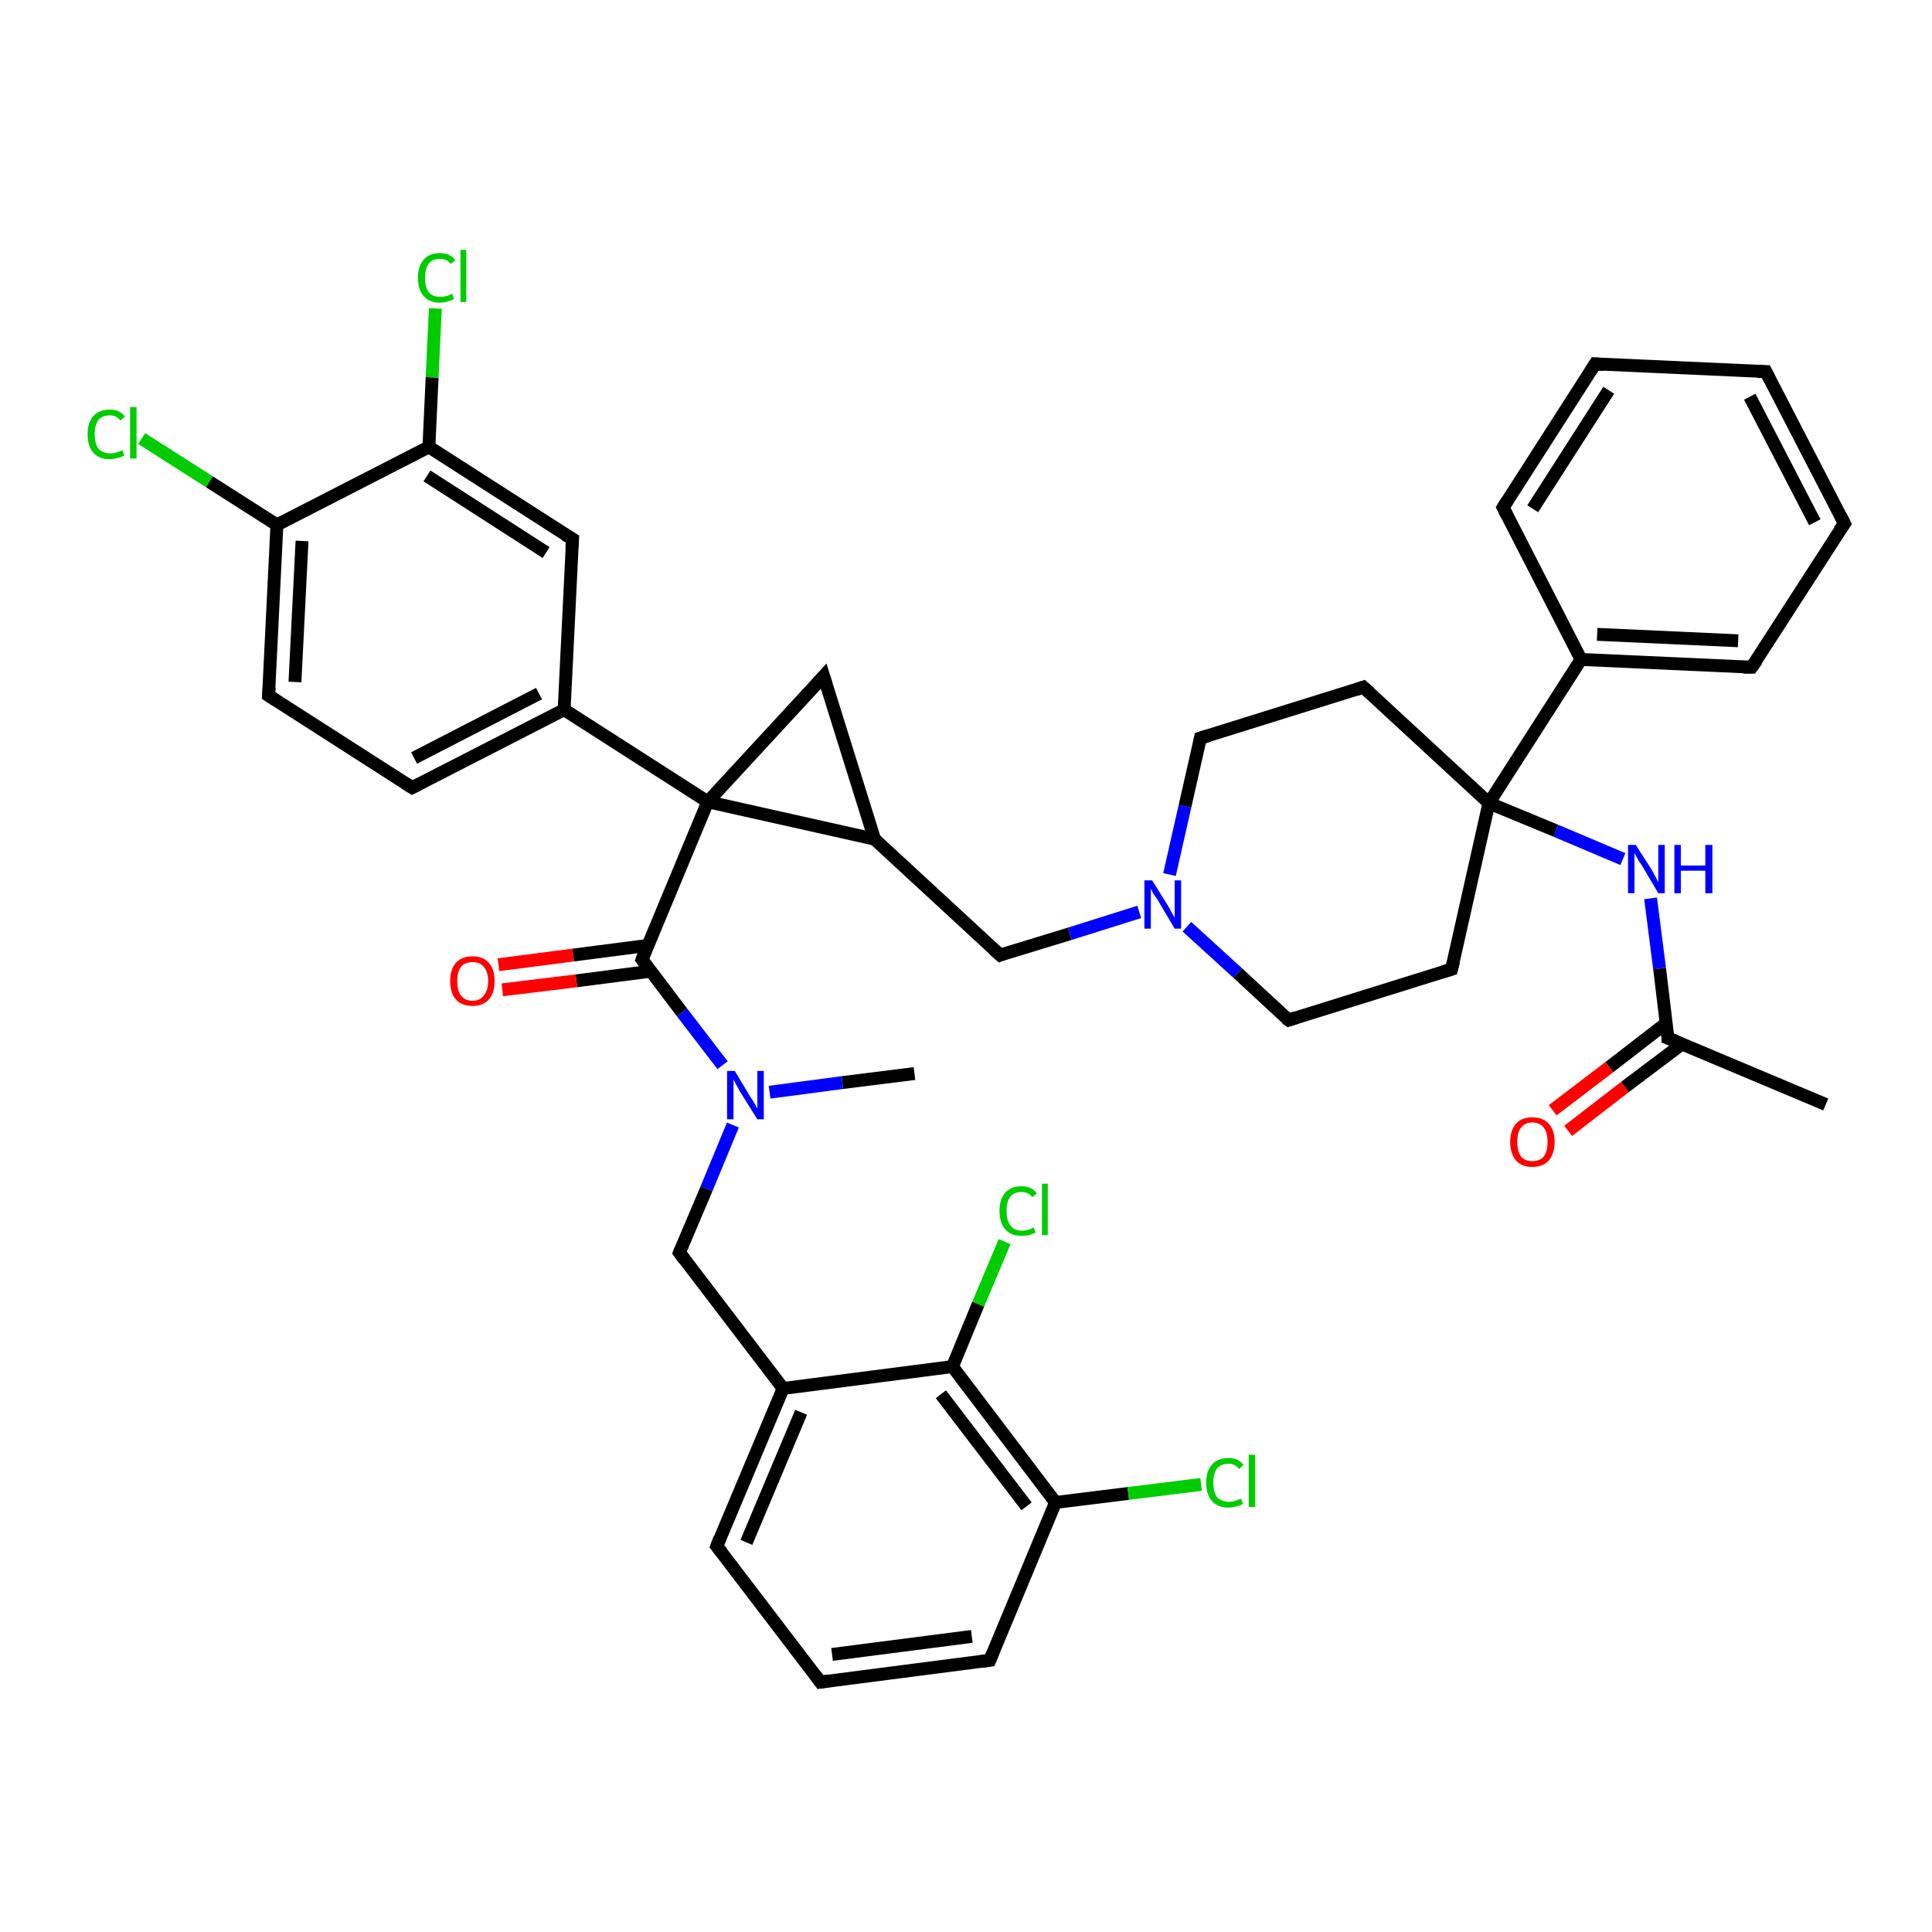 <?xml version='1.0' encoding='iso-8859-1'?>
<svg version='1.1' baseProfile='full'
              xmlns='http://www.w3.org/2000/svg'
                      xmlns:rdkit='http://www.rdkit.org/xml'
                      xmlns:xlink='http://www.w3.org/1999/xlink'
                  xml:space='preserve'
width='300px' height='300px' viewBox='0 0 300 300'>
<!-- END OF HEADER -->
<rect style='opacity:1.0;fill:#FFFFFF;stroke:none' width='300.0' height='300.0' x='0.0' y='0.0'> </rect>
<path class='bond-0 atom-0 atom-1' d='M 142.0,166.7 L 130.8,168.1' style='fill:none;fill-rule:evenodd;stroke:#000000;stroke-width:2.0px;stroke-linecap:butt;stroke-linejoin:miter;stroke-opacity:1' />
<path class='bond-0 atom-0 atom-1' d='M 130.8,168.1 L 119.5,169.6' style='fill:none;fill-rule:evenodd;stroke:#0000FF;stroke-width:2.0px;stroke-linecap:butt;stroke-linejoin:miter;stroke-opacity:1' />
<path class='bond-1 atom-1 atom-2' d='M 113.8,174.7 L 109.7,184.6' style='fill:none;fill-rule:evenodd;stroke:#0000FF;stroke-width:2.0px;stroke-linecap:butt;stroke-linejoin:miter;stroke-opacity:1' />
<path class='bond-1 atom-1 atom-2' d='M 109.7,184.6 L 105.5,194.5' style='fill:none;fill-rule:evenodd;stroke:#000000;stroke-width:2.0px;stroke-linecap:butt;stroke-linejoin:miter;stroke-opacity:1' />
<path class='bond-2 atom-2 atom-3' d='M 105.5,194.5 L 121.6,215.6' style='fill:none;fill-rule:evenodd;stroke:#000000;stroke-width:2.0px;stroke-linecap:butt;stroke-linejoin:miter;stroke-opacity:1' />
<path class='bond-3 atom-3 atom-4' d='M 121.6,215.6 L 111.3,240.1' style='fill:none;fill-rule:evenodd;stroke:#000000;stroke-width:2.0px;stroke-linecap:butt;stroke-linejoin:miter;stroke-opacity:1' />
<path class='bond-3 atom-3 atom-4' d='M 124.4,219.3 L 115.9,239.5' style='fill:none;fill-rule:evenodd;stroke:#000000;stroke-width:2.0px;stroke-linecap:butt;stroke-linejoin:miter;stroke-opacity:1' />
<path class='bond-4 atom-4 atom-5' d='M 111.3,240.1 L 127.4,261.2' style='fill:none;fill-rule:evenodd;stroke:#000000;stroke-width:2.0px;stroke-linecap:butt;stroke-linejoin:miter;stroke-opacity:1' />
<path class='bond-5 atom-5 atom-6' d='M 127.4,261.2 L 153.7,257.8' style='fill:none;fill-rule:evenodd;stroke:#000000;stroke-width:2.0px;stroke-linecap:butt;stroke-linejoin:miter;stroke-opacity:1' />
<path class='bond-5 atom-5 atom-6' d='M 129.2,256.9 L 150.9,254.1' style='fill:none;fill-rule:evenodd;stroke:#000000;stroke-width:2.0px;stroke-linecap:butt;stroke-linejoin:miter;stroke-opacity:1' />
<path class='bond-6 atom-6 atom-7' d='M 153.7,257.8 L 163.9,233.3' style='fill:none;fill-rule:evenodd;stroke:#000000;stroke-width:2.0px;stroke-linecap:butt;stroke-linejoin:miter;stroke-opacity:1' />
<path class='bond-7 atom-7 atom-8' d='M 163.9,233.3 L 175.2,231.9' style='fill:none;fill-rule:evenodd;stroke:#000000;stroke-width:2.0px;stroke-linecap:butt;stroke-linejoin:miter;stroke-opacity:1' />
<path class='bond-7 atom-7 atom-8' d='M 175.2,231.9 L 186.5,230.5' style='fill:none;fill-rule:evenodd;stroke:#00CC00;stroke-width:2.0px;stroke-linecap:butt;stroke-linejoin:miter;stroke-opacity:1' />
<path class='bond-8 atom-7 atom-9' d='M 163.9,233.3 L 147.9,212.2' style='fill:none;fill-rule:evenodd;stroke:#000000;stroke-width:2.0px;stroke-linecap:butt;stroke-linejoin:miter;stroke-opacity:1' />
<path class='bond-8 atom-7 atom-9' d='M 159.4,233.9 L 146.1,216.5' style='fill:none;fill-rule:evenodd;stroke:#000000;stroke-width:2.0px;stroke-linecap:butt;stroke-linejoin:miter;stroke-opacity:1' />
<path class='bond-9 atom-9 atom-10' d='M 147.9,212.2 L 151.9,202.5' style='fill:none;fill-rule:evenodd;stroke:#000000;stroke-width:2.0px;stroke-linecap:butt;stroke-linejoin:miter;stroke-opacity:1' />
<path class='bond-9 atom-9 atom-10' d='M 151.9,202.5 L 156.0,192.8' style='fill:none;fill-rule:evenodd;stroke:#00CC00;stroke-width:2.0px;stroke-linecap:butt;stroke-linejoin:miter;stroke-opacity:1' />
<path class='bond-10 atom-1 atom-11' d='M 112.2,165.4 L 105.9,157.2' style='fill:none;fill-rule:evenodd;stroke:#0000FF;stroke-width:2.0px;stroke-linecap:butt;stroke-linejoin:miter;stroke-opacity:1' />
<path class='bond-10 atom-1 atom-11' d='M 105.9,157.2 L 99.7,149.0' style='fill:none;fill-rule:evenodd;stroke:#000000;stroke-width:2.0px;stroke-linecap:butt;stroke-linejoin:miter;stroke-opacity:1' />
<path class='bond-11 atom-11 atom-12' d='M 100.6,146.8 L 89.0,148.3' style='fill:none;fill-rule:evenodd;stroke:#000000;stroke-width:2.0px;stroke-linecap:butt;stroke-linejoin:miter;stroke-opacity:1' />
<path class='bond-11 atom-11 atom-12' d='M 89.0,148.3 L 77.4,149.8' style='fill:none;fill-rule:evenodd;stroke:#FF0000;stroke-width:2.0px;stroke-linecap:butt;stroke-linejoin:miter;stroke-opacity:1' />
<path class='bond-11 atom-11 atom-12' d='M 101.1,150.8 L 89.5,152.3' style='fill:none;fill-rule:evenodd;stroke:#000000;stroke-width:2.0px;stroke-linecap:butt;stroke-linejoin:miter;stroke-opacity:1' />
<path class='bond-11 atom-11 atom-12' d='M 89.5,152.3 L 78.0,153.7' style='fill:none;fill-rule:evenodd;stroke:#FF0000;stroke-width:2.0px;stroke-linecap:butt;stroke-linejoin:miter;stroke-opacity:1' />
<path class='bond-12 atom-11 atom-13' d='M 99.7,149.0 L 109.9,124.5' style='fill:none;fill-rule:evenodd;stroke:#000000;stroke-width:2.0px;stroke-linecap:butt;stroke-linejoin:miter;stroke-opacity:1' />
<path class='bond-13 atom-13 atom-14' d='M 109.9,124.5 L 127.9,105.0' style='fill:none;fill-rule:evenodd;stroke:#000000;stroke-width:2.0px;stroke-linecap:butt;stroke-linejoin:miter;stroke-opacity:1' />
<path class='bond-14 atom-14 atom-15' d='M 127.9,105.0 L 135.8,130.3' style='fill:none;fill-rule:evenodd;stroke:#000000;stroke-width:2.0px;stroke-linecap:butt;stroke-linejoin:miter;stroke-opacity:1' />
<path class='bond-15 atom-15 atom-16' d='M 135.8,130.3 L 155.3,148.3' style='fill:none;fill-rule:evenodd;stroke:#000000;stroke-width:2.0px;stroke-linecap:butt;stroke-linejoin:miter;stroke-opacity:1' />
<path class='bond-16 atom-16 atom-17' d='M 155.3,148.3 L 166.1,145.0' style='fill:none;fill-rule:evenodd;stroke:#000000;stroke-width:2.0px;stroke-linecap:butt;stroke-linejoin:miter;stroke-opacity:1' />
<path class='bond-16 atom-16 atom-17' d='M 166.1,145.0 L 176.9,141.6' style='fill:none;fill-rule:evenodd;stroke:#0000FF;stroke-width:2.0px;stroke-linecap:butt;stroke-linejoin:miter;stroke-opacity:1' />
<path class='bond-17 atom-17 atom-18' d='M 184.3,143.9 L 192.2,151.1' style='fill:none;fill-rule:evenodd;stroke:#0000FF;stroke-width:2.0px;stroke-linecap:butt;stroke-linejoin:miter;stroke-opacity:1' />
<path class='bond-17 atom-17 atom-18' d='M 192.2,151.1 L 200.1,158.4' style='fill:none;fill-rule:evenodd;stroke:#000000;stroke-width:2.0px;stroke-linecap:butt;stroke-linejoin:miter;stroke-opacity:1' />
<path class='bond-18 atom-18 atom-19' d='M 200.1,158.4 L 225.4,150.5' style='fill:none;fill-rule:evenodd;stroke:#000000;stroke-width:2.0px;stroke-linecap:butt;stroke-linejoin:miter;stroke-opacity:1' />
<path class='bond-19 atom-19 atom-20' d='M 225.4,150.5 L 231.2,124.7' style='fill:none;fill-rule:evenodd;stroke:#000000;stroke-width:2.0px;stroke-linecap:butt;stroke-linejoin:miter;stroke-opacity:1' />
<path class='bond-20 atom-20 atom-21' d='M 231.2,124.7 L 211.7,106.7' style='fill:none;fill-rule:evenodd;stroke:#000000;stroke-width:2.0px;stroke-linecap:butt;stroke-linejoin:miter;stroke-opacity:1' />
<path class='bond-21 atom-21 atom-22' d='M 211.7,106.7 L 186.4,114.6' style='fill:none;fill-rule:evenodd;stroke:#000000;stroke-width:2.0px;stroke-linecap:butt;stroke-linejoin:miter;stroke-opacity:1' />
<path class='bond-22 atom-20 atom-23' d='M 231.2,124.7 L 241.6,129.0' style='fill:none;fill-rule:evenodd;stroke:#000000;stroke-width:2.0px;stroke-linecap:butt;stroke-linejoin:miter;stroke-opacity:1' />
<path class='bond-22 atom-20 atom-23' d='M 241.6,129.0 L 252.0,133.4' style='fill:none;fill-rule:evenodd;stroke:#0000FF;stroke-width:2.0px;stroke-linecap:butt;stroke-linejoin:miter;stroke-opacity:1' />
<path class='bond-23 atom-23 atom-24' d='M 256.3,139.5 L 257.7,150.4' style='fill:none;fill-rule:evenodd;stroke:#0000FF;stroke-width:2.0px;stroke-linecap:butt;stroke-linejoin:miter;stroke-opacity:1' />
<path class='bond-23 atom-23 atom-24' d='M 257.7,150.4 L 259.0,161.2' style='fill:none;fill-rule:evenodd;stroke:#000000;stroke-width:2.0px;stroke-linecap:butt;stroke-linejoin:miter;stroke-opacity:1' />
<path class='bond-24 atom-24 atom-25' d='M 259.0,161.2 L 283.5,171.5' style='fill:none;fill-rule:evenodd;stroke:#000000;stroke-width:2.0px;stroke-linecap:butt;stroke-linejoin:miter;stroke-opacity:1' />
<path class='bond-25 atom-24 atom-26' d='M 258.7,158.9 L 249.9,165.7' style='fill:none;fill-rule:evenodd;stroke:#000000;stroke-width:2.0px;stroke-linecap:butt;stroke-linejoin:miter;stroke-opacity:1' />
<path class='bond-25 atom-24 atom-26' d='M 249.9,165.7 L 241.1,172.4' style='fill:none;fill-rule:evenodd;stroke:#FF0000;stroke-width:2.0px;stroke-linecap:butt;stroke-linejoin:miter;stroke-opacity:1' />
<path class='bond-25 atom-24 atom-26' d='M 261.2,162.1 L 252.3,168.8' style='fill:none;fill-rule:evenodd;stroke:#000000;stroke-width:2.0px;stroke-linecap:butt;stroke-linejoin:miter;stroke-opacity:1' />
<path class='bond-25 atom-24 atom-26' d='M 252.3,168.8 L 243.5,175.6' style='fill:none;fill-rule:evenodd;stroke:#FF0000;stroke-width:2.0px;stroke-linecap:butt;stroke-linejoin:miter;stroke-opacity:1' />
<path class='bond-26 atom-20 atom-27' d='M 231.2,124.7 L 245.5,102.4' style='fill:none;fill-rule:evenodd;stroke:#000000;stroke-width:2.0px;stroke-linecap:butt;stroke-linejoin:miter;stroke-opacity:1' />
<path class='bond-27 atom-27 atom-28' d='M 245.5,102.4 L 272.0,103.6' style='fill:none;fill-rule:evenodd;stroke:#000000;stroke-width:2.0px;stroke-linecap:butt;stroke-linejoin:miter;stroke-opacity:1' />
<path class='bond-27 atom-27 atom-28' d='M 248.0,98.5 L 269.9,99.5' style='fill:none;fill-rule:evenodd;stroke:#000000;stroke-width:2.0px;stroke-linecap:butt;stroke-linejoin:miter;stroke-opacity:1' />
<path class='bond-28 atom-28 atom-29' d='M 272.0,103.6 L 286.4,81.3' style='fill:none;fill-rule:evenodd;stroke:#000000;stroke-width:2.0px;stroke-linecap:butt;stroke-linejoin:miter;stroke-opacity:1' />
<path class='bond-29 atom-29 atom-30' d='M 286.4,81.3 L 274.2,57.7' style='fill:none;fill-rule:evenodd;stroke:#000000;stroke-width:2.0px;stroke-linecap:butt;stroke-linejoin:miter;stroke-opacity:1' />
<path class='bond-29 atom-29 atom-30' d='M 281.8,81.1 L 271.7,61.6' style='fill:none;fill-rule:evenodd;stroke:#000000;stroke-width:2.0px;stroke-linecap:butt;stroke-linejoin:miter;stroke-opacity:1' />
<path class='bond-30 atom-30 atom-31' d='M 274.2,57.7 L 247.7,56.5' style='fill:none;fill-rule:evenodd;stroke:#000000;stroke-width:2.0px;stroke-linecap:butt;stroke-linejoin:miter;stroke-opacity:1' />
<path class='bond-31 atom-31 atom-32' d='M 247.7,56.5 L 233.4,78.8' style='fill:none;fill-rule:evenodd;stroke:#000000;stroke-width:2.0px;stroke-linecap:butt;stroke-linejoin:miter;stroke-opacity:1' />
<path class='bond-31 atom-31 atom-32' d='M 249.8,60.6 L 238.0,79.0' style='fill:none;fill-rule:evenodd;stroke:#000000;stroke-width:2.0px;stroke-linecap:butt;stroke-linejoin:miter;stroke-opacity:1' />
<path class='bond-32 atom-13 atom-33' d='M 109.9,124.5 L 87.6,110.2' style='fill:none;fill-rule:evenodd;stroke:#000000;stroke-width:2.0px;stroke-linecap:butt;stroke-linejoin:miter;stroke-opacity:1' />
<path class='bond-33 atom-33 atom-34' d='M 87.6,110.2 L 64.0,122.3' style='fill:none;fill-rule:evenodd;stroke:#000000;stroke-width:2.0px;stroke-linecap:butt;stroke-linejoin:miter;stroke-opacity:1' />
<path class='bond-33 atom-33 atom-34' d='M 83.7,107.7 L 64.3,117.7' style='fill:none;fill-rule:evenodd;stroke:#000000;stroke-width:2.0px;stroke-linecap:butt;stroke-linejoin:miter;stroke-opacity:1' />
<path class='bond-34 atom-34 atom-35' d='M 64.0,122.3 L 41.7,108.0' style='fill:none;fill-rule:evenodd;stroke:#000000;stroke-width:2.0px;stroke-linecap:butt;stroke-linejoin:miter;stroke-opacity:1' />
<path class='bond-35 atom-35 atom-36' d='M 41.7,108.0 L 43.0,81.5' style='fill:none;fill-rule:evenodd;stroke:#000000;stroke-width:2.0px;stroke-linecap:butt;stroke-linejoin:miter;stroke-opacity:1' />
<path class='bond-35 atom-35 atom-36' d='M 45.8,105.9 L 46.9,84.0' style='fill:none;fill-rule:evenodd;stroke:#000000;stroke-width:2.0px;stroke-linecap:butt;stroke-linejoin:miter;stroke-opacity:1' />
<path class='bond-36 atom-36 atom-37' d='M 43.0,81.5 L 32.5,74.8' style='fill:none;fill-rule:evenodd;stroke:#000000;stroke-width:2.0px;stroke-linecap:butt;stroke-linejoin:miter;stroke-opacity:1' />
<path class='bond-36 atom-36 atom-37' d='M 32.5,74.8 L 22.0,68.1' style='fill:none;fill-rule:evenodd;stroke:#00CC00;stroke-width:2.0px;stroke-linecap:butt;stroke-linejoin:miter;stroke-opacity:1' />
<path class='bond-37 atom-36 atom-38' d='M 43.0,81.5 L 66.6,69.4' style='fill:none;fill-rule:evenodd;stroke:#000000;stroke-width:2.0px;stroke-linecap:butt;stroke-linejoin:miter;stroke-opacity:1' />
<path class='bond-38 atom-38 atom-39' d='M 66.6,69.4 L 67.1,58.6' style='fill:none;fill-rule:evenodd;stroke:#000000;stroke-width:2.0px;stroke-linecap:butt;stroke-linejoin:miter;stroke-opacity:1' />
<path class='bond-38 atom-38 atom-39' d='M 67.1,58.6 L 67.6,47.9' style='fill:none;fill-rule:evenodd;stroke:#00CC00;stroke-width:2.0px;stroke-linecap:butt;stroke-linejoin:miter;stroke-opacity:1' />
<path class='bond-39 atom-38 atom-40' d='M 66.6,69.4 L 88.9,83.7' style='fill:none;fill-rule:evenodd;stroke:#000000;stroke-width:2.0px;stroke-linecap:butt;stroke-linejoin:miter;stroke-opacity:1' />
<path class='bond-39 atom-38 atom-40' d='M 66.3,73.9 L 84.8,85.8' style='fill:none;fill-rule:evenodd;stroke:#000000;stroke-width:2.0px;stroke-linecap:butt;stroke-linejoin:miter;stroke-opacity:1' />
<path class='bond-40 atom-9 atom-3' d='M 147.9,212.2 L 121.6,215.6' style='fill:none;fill-rule:evenodd;stroke:#000000;stroke-width:2.0px;stroke-linecap:butt;stroke-linejoin:miter;stroke-opacity:1' />
<path class='bond-41 atom-15 atom-13' d='M 135.8,130.3 L 109.9,124.5' style='fill:none;fill-rule:evenodd;stroke:#000000;stroke-width:2.0px;stroke-linecap:butt;stroke-linejoin:miter;stroke-opacity:1' />
<path class='bond-42 atom-22 atom-17' d='M 186.4,114.6 L 184.0,125.2' style='fill:none;fill-rule:evenodd;stroke:#000000;stroke-width:2.0px;stroke-linecap:butt;stroke-linejoin:miter;stroke-opacity:1' />
<path class='bond-42 atom-22 atom-17' d='M 184.0,125.2 L 181.6,135.8' style='fill:none;fill-rule:evenodd;stroke:#0000FF;stroke-width:2.0px;stroke-linecap:butt;stroke-linejoin:miter;stroke-opacity:1' />
<path class='bond-43 atom-32 atom-27' d='M 233.4,78.8 L 245.5,102.4' style='fill:none;fill-rule:evenodd;stroke:#000000;stroke-width:2.0px;stroke-linecap:butt;stroke-linejoin:miter;stroke-opacity:1' />
<path class='bond-44 atom-40 atom-33' d='M 88.9,83.7 L 87.6,110.2' style='fill:none;fill-rule:evenodd;stroke:#000000;stroke-width:2.0px;stroke-linecap:butt;stroke-linejoin:miter;stroke-opacity:1' />
<path d='M 105.7,194.0 L 105.5,194.5 L 106.3,195.6' style='fill:none;stroke:#000000;stroke-width:2.0px;stroke-linecap:butt;stroke-linejoin:miter;stroke-opacity:1;' />
<path d='M 111.8,238.8 L 111.3,240.1 L 112.1,241.1' style='fill:none;stroke:#000000;stroke-width:2.0px;stroke-linecap:butt;stroke-linejoin:miter;stroke-opacity:1;' />
<path d='M 126.6,260.1 L 127.4,261.2 L 128.7,261.0' style='fill:none;stroke:#000000;stroke-width:2.0px;stroke-linecap:butt;stroke-linejoin:miter;stroke-opacity:1;' />
<path d='M 152.4,258.0 L 153.7,257.8 L 154.2,256.6' style='fill:none;stroke:#000000;stroke-width:2.0px;stroke-linecap:butt;stroke-linejoin:miter;stroke-opacity:1;' />
<path d='M 100.0,149.4 L 99.7,149.0 L 100.2,147.7' style='fill:none;stroke:#000000;stroke-width:2.0px;stroke-linecap:butt;stroke-linejoin:miter;stroke-opacity:1;' />
<path d='M 127.0,106.0 L 127.9,105.0 L 128.3,106.3' style='fill:none;stroke:#000000;stroke-width:2.0px;stroke-linecap:butt;stroke-linejoin:miter;stroke-opacity:1;' />
<path d='M 154.3,147.4 L 155.3,148.3 L 155.8,148.1' style='fill:none;stroke:#000000;stroke-width:2.0px;stroke-linecap:butt;stroke-linejoin:miter;stroke-opacity:1;' />
<path d='M 199.7,158.1 L 200.1,158.4 L 201.3,158.0' style='fill:none;stroke:#000000;stroke-width:2.0px;stroke-linecap:butt;stroke-linejoin:miter;stroke-opacity:1;' />
<path d='M 224.1,150.9 L 225.4,150.5 L 225.7,149.3' style='fill:none;stroke:#000000;stroke-width:2.0px;stroke-linecap:butt;stroke-linejoin:miter;stroke-opacity:1;' />
<path d='M 212.7,107.6 L 211.7,106.7 L 210.5,107.1' style='fill:none;stroke:#000000;stroke-width:2.0px;stroke-linecap:butt;stroke-linejoin:miter;stroke-opacity:1;' />
<path d='M 187.7,114.2 L 186.4,114.6 L 186.3,115.1' style='fill:none;stroke:#000000;stroke-width:2.0px;stroke-linecap:butt;stroke-linejoin:miter;stroke-opacity:1;' />
<path d='M 259.0,160.7 L 259.0,161.2 L 260.3,161.7' style='fill:none;stroke:#000000;stroke-width:2.0px;stroke-linecap:butt;stroke-linejoin:miter;stroke-opacity:1;' />
<path d='M 270.7,103.6 L 272.0,103.6 L 272.8,102.5' style='fill:none;stroke:#000000;stroke-width:2.0px;stroke-linecap:butt;stroke-linejoin:miter;stroke-opacity:1;' />
<path d='M 285.6,82.4 L 286.4,81.3 L 285.8,80.1' style='fill:none;stroke:#000000;stroke-width:2.0px;stroke-linecap:butt;stroke-linejoin:miter;stroke-opacity:1;' />
<path d='M 274.8,58.9 L 274.2,57.7 L 272.9,57.7' style='fill:none;stroke:#000000;stroke-width:2.0px;stroke-linecap:butt;stroke-linejoin:miter;stroke-opacity:1;' />
<path d='M 249.0,56.6 L 247.7,56.5 L 247.0,57.6' style='fill:none;stroke:#000000;stroke-width:2.0px;stroke-linecap:butt;stroke-linejoin:miter;stroke-opacity:1;' />
<path d='M 234.1,77.7 L 233.4,78.8 L 234.0,80.0' style='fill:none;stroke:#000000;stroke-width:2.0px;stroke-linecap:butt;stroke-linejoin:miter;stroke-opacity:1;' />
<path d='M 65.2,121.7 L 64.0,122.3 L 62.9,121.6' style='fill:none;stroke:#000000;stroke-width:2.0px;stroke-linecap:butt;stroke-linejoin:miter;stroke-opacity:1;' />
<path d='M 42.8,108.7 L 41.7,108.0 L 41.8,106.7' style='fill:none;stroke:#000000;stroke-width:2.0px;stroke-linecap:butt;stroke-linejoin:miter;stroke-opacity:1;' />
<path d='M 87.7,83.0 L 88.9,83.7 L 88.8,85.0' style='fill:none;stroke:#000000;stroke-width:2.0px;stroke-linecap:butt;stroke-linejoin:miter;stroke-opacity:1;' />
<path class='atom-1' d='M 114.1 166.3
L 116.5 170.3
Q 116.8 170.7, 117.2 171.4
Q 117.6 172.1, 117.6 172.1
L 117.6 166.3
L 118.6 166.3
L 118.6 173.8
L 117.6 173.8
L 114.9 169.5
Q 114.6 168.9, 114.3 168.4
Q 114.0 167.8, 113.9 167.6
L 113.9 173.8
L 112.9 173.8
L 112.9 166.3
L 114.1 166.3
' fill='#0000FF'/>
<path class='atom-8' d='M 187.3 230.2
Q 187.3 228.4, 188.2 227.4
Q 189.1 226.4, 190.8 226.4
Q 192.3 226.4, 193.1 227.5
L 192.4 228.1
Q 191.8 227.3, 190.8 227.3
Q 189.6 227.3, 189.0 228.0
Q 188.4 228.8, 188.4 230.2
Q 188.4 231.7, 189.0 232.5
Q 189.7 233.2, 190.9 233.2
Q 191.7 233.2, 192.7 232.7
L 193.0 233.5
Q 192.6 233.8, 192.0 233.9
Q 191.4 234.1, 190.7 234.1
Q 189.1 234.1, 188.2 233.1
Q 187.3 232.1, 187.3 230.2
' fill='#00CC00'/>
<path class='atom-8' d='M 193.9 225.9
L 194.9 225.9
L 194.9 234.0
L 193.9 234.0
L 193.9 225.9
' fill='#00CC00'/>
<path class='atom-10' d='M 155.2 188.0
Q 155.2 186.2, 156.1 185.2
Q 157.0 184.2, 158.6 184.2
Q 160.2 184.2, 161.0 185.3
L 160.3 185.9
Q 159.7 185.1, 158.6 185.1
Q 157.5 185.1, 156.9 185.8
Q 156.3 186.6, 156.3 188.0
Q 156.3 189.5, 156.9 190.3
Q 157.5 191.1, 158.7 191.1
Q 159.6 191.1, 160.5 190.6
L 160.8 191.4
Q 160.4 191.6, 159.8 191.8
Q 159.3 191.9, 158.6 191.9
Q 157.0 191.9, 156.1 190.9
Q 155.2 189.9, 155.2 188.0
' fill='#00CC00'/>
<path class='atom-10' d='M 161.8 183.8
L 162.7 183.8
L 162.7 191.8
L 161.8 191.8
L 161.8 183.8
' fill='#00CC00'/>
<path class='atom-12' d='M 69.9 152.3
Q 69.9 150.5, 70.8 149.5
Q 71.7 148.5, 73.4 148.5
Q 75.0 148.5, 75.9 149.5
Q 76.8 150.5, 76.8 152.3
Q 76.8 154.2, 75.9 155.2
Q 75.0 156.2, 73.4 156.2
Q 71.7 156.2, 70.8 155.2
Q 69.9 154.2, 69.9 152.3
M 73.4 155.4
Q 74.5 155.4, 75.1 154.6
Q 75.8 153.8, 75.8 152.3
Q 75.8 150.9, 75.1 150.1
Q 74.5 149.4, 73.4 149.4
Q 72.2 149.4, 71.6 150.1
Q 71.0 150.9, 71.0 152.3
Q 71.0 153.9, 71.6 154.6
Q 72.2 155.4, 73.4 155.4
' fill='#FF0000'/>
<path class='atom-17' d='M 178.9 136.7
L 181.4 140.7
Q 181.6 141.1, 182.0 141.8
Q 182.4 142.5, 182.4 142.5
L 182.4 136.7
L 183.4 136.7
L 183.4 144.2
L 182.4 144.2
L 179.8 139.8
Q 179.5 139.3, 179.1 138.8
Q 178.8 138.2, 178.7 138.0
L 178.7 144.2
L 177.7 144.2
L 177.7 136.7
L 178.9 136.7
' fill='#0000FF'/>
<path class='atom-23' d='M 254.0 131.2
L 256.5 135.1
Q 256.7 135.5, 257.1 136.2
Q 257.5 137.0, 257.5 137.0
L 257.5 131.2
L 258.5 131.2
L 258.5 138.7
L 257.5 138.7
L 254.9 134.3
Q 254.5 133.8, 254.2 133.2
Q 253.9 132.6, 253.8 132.5
L 253.8 138.7
L 252.8 138.7
L 252.8 131.2
L 254.0 131.2
' fill='#0000FF'/>
<path class='atom-23' d='M 260.0 131.2
L 261.0 131.2
L 261.0 134.4
L 264.8 134.4
L 264.8 131.2
L 265.9 131.2
L 265.9 138.7
L 264.8 138.7
L 264.8 135.2
L 261.0 135.2
L 261.0 138.7
L 260.0 138.7
L 260.0 131.2
' fill='#0000FF'/>
<path class='atom-26' d='M 234.5 177.3
Q 234.5 175.5, 235.4 174.5
Q 236.3 173.5, 237.9 173.5
Q 239.6 173.5, 240.5 174.5
Q 241.4 175.5, 241.4 177.3
Q 241.4 179.1, 240.5 180.2
Q 239.6 181.2, 237.9 181.2
Q 236.3 181.2, 235.4 180.2
Q 234.5 179.1, 234.5 177.3
M 237.9 180.3
Q 239.1 180.3, 239.7 179.6
Q 240.3 178.8, 240.3 177.3
Q 240.3 175.8, 239.7 175.1
Q 239.1 174.3, 237.9 174.3
Q 236.8 174.3, 236.2 175.1
Q 235.6 175.8, 235.6 177.3
Q 235.6 178.8, 236.2 179.6
Q 236.8 180.3, 237.9 180.3
' fill='#FF0000'/>
<path class='atom-37' d='M 13.6 67.4
Q 13.6 65.6, 14.5 64.6
Q 15.4 63.6, 17.1 63.6
Q 18.6 63.6, 19.4 64.7
L 18.7 65.3
Q 18.1 64.5, 17.1 64.5
Q 15.9 64.5, 15.3 65.2
Q 14.7 66.0, 14.7 67.4
Q 14.7 68.9, 15.3 69.7
Q 16.0 70.4, 17.2 70.4
Q 18.0 70.4, 19.0 69.9
L 19.3 70.7
Q 18.9 71.0, 18.3 71.1
Q 17.7 71.3, 17.0 71.3
Q 15.4 71.3, 14.5 70.3
Q 13.6 69.3, 13.6 67.4
' fill='#00CC00'/>
<path class='atom-37' d='M 20.2 63.2
L 21.2 63.2
L 21.2 71.2
L 20.2 71.2
L 20.2 63.2
' fill='#00CC00'/>
<path class='atom-39' d='M 64.9 43.1
Q 64.9 41.3, 65.8 40.3
Q 66.7 39.3, 68.3 39.3
Q 69.9 39.3, 70.7 40.4
L 70.0 41.0
Q 69.4 40.2, 68.3 40.2
Q 67.2 40.2, 66.6 40.9
Q 66.0 41.7, 66.0 43.1
Q 66.0 44.6, 66.6 45.4
Q 67.2 46.1, 68.4 46.1
Q 69.3 46.1, 70.2 45.6
L 70.5 46.4
Q 70.1 46.7, 69.5 46.8
Q 69.0 47.0, 68.3 47.0
Q 66.7 47.0, 65.8 46.0
Q 64.9 45.0, 64.9 43.1
' fill='#00CC00'/>
<path class='atom-39' d='M 71.5 38.8
L 72.4 38.8
L 72.4 46.9
L 71.5 46.9
L 71.5 38.8
' fill='#00CC00'/>
</svg>

